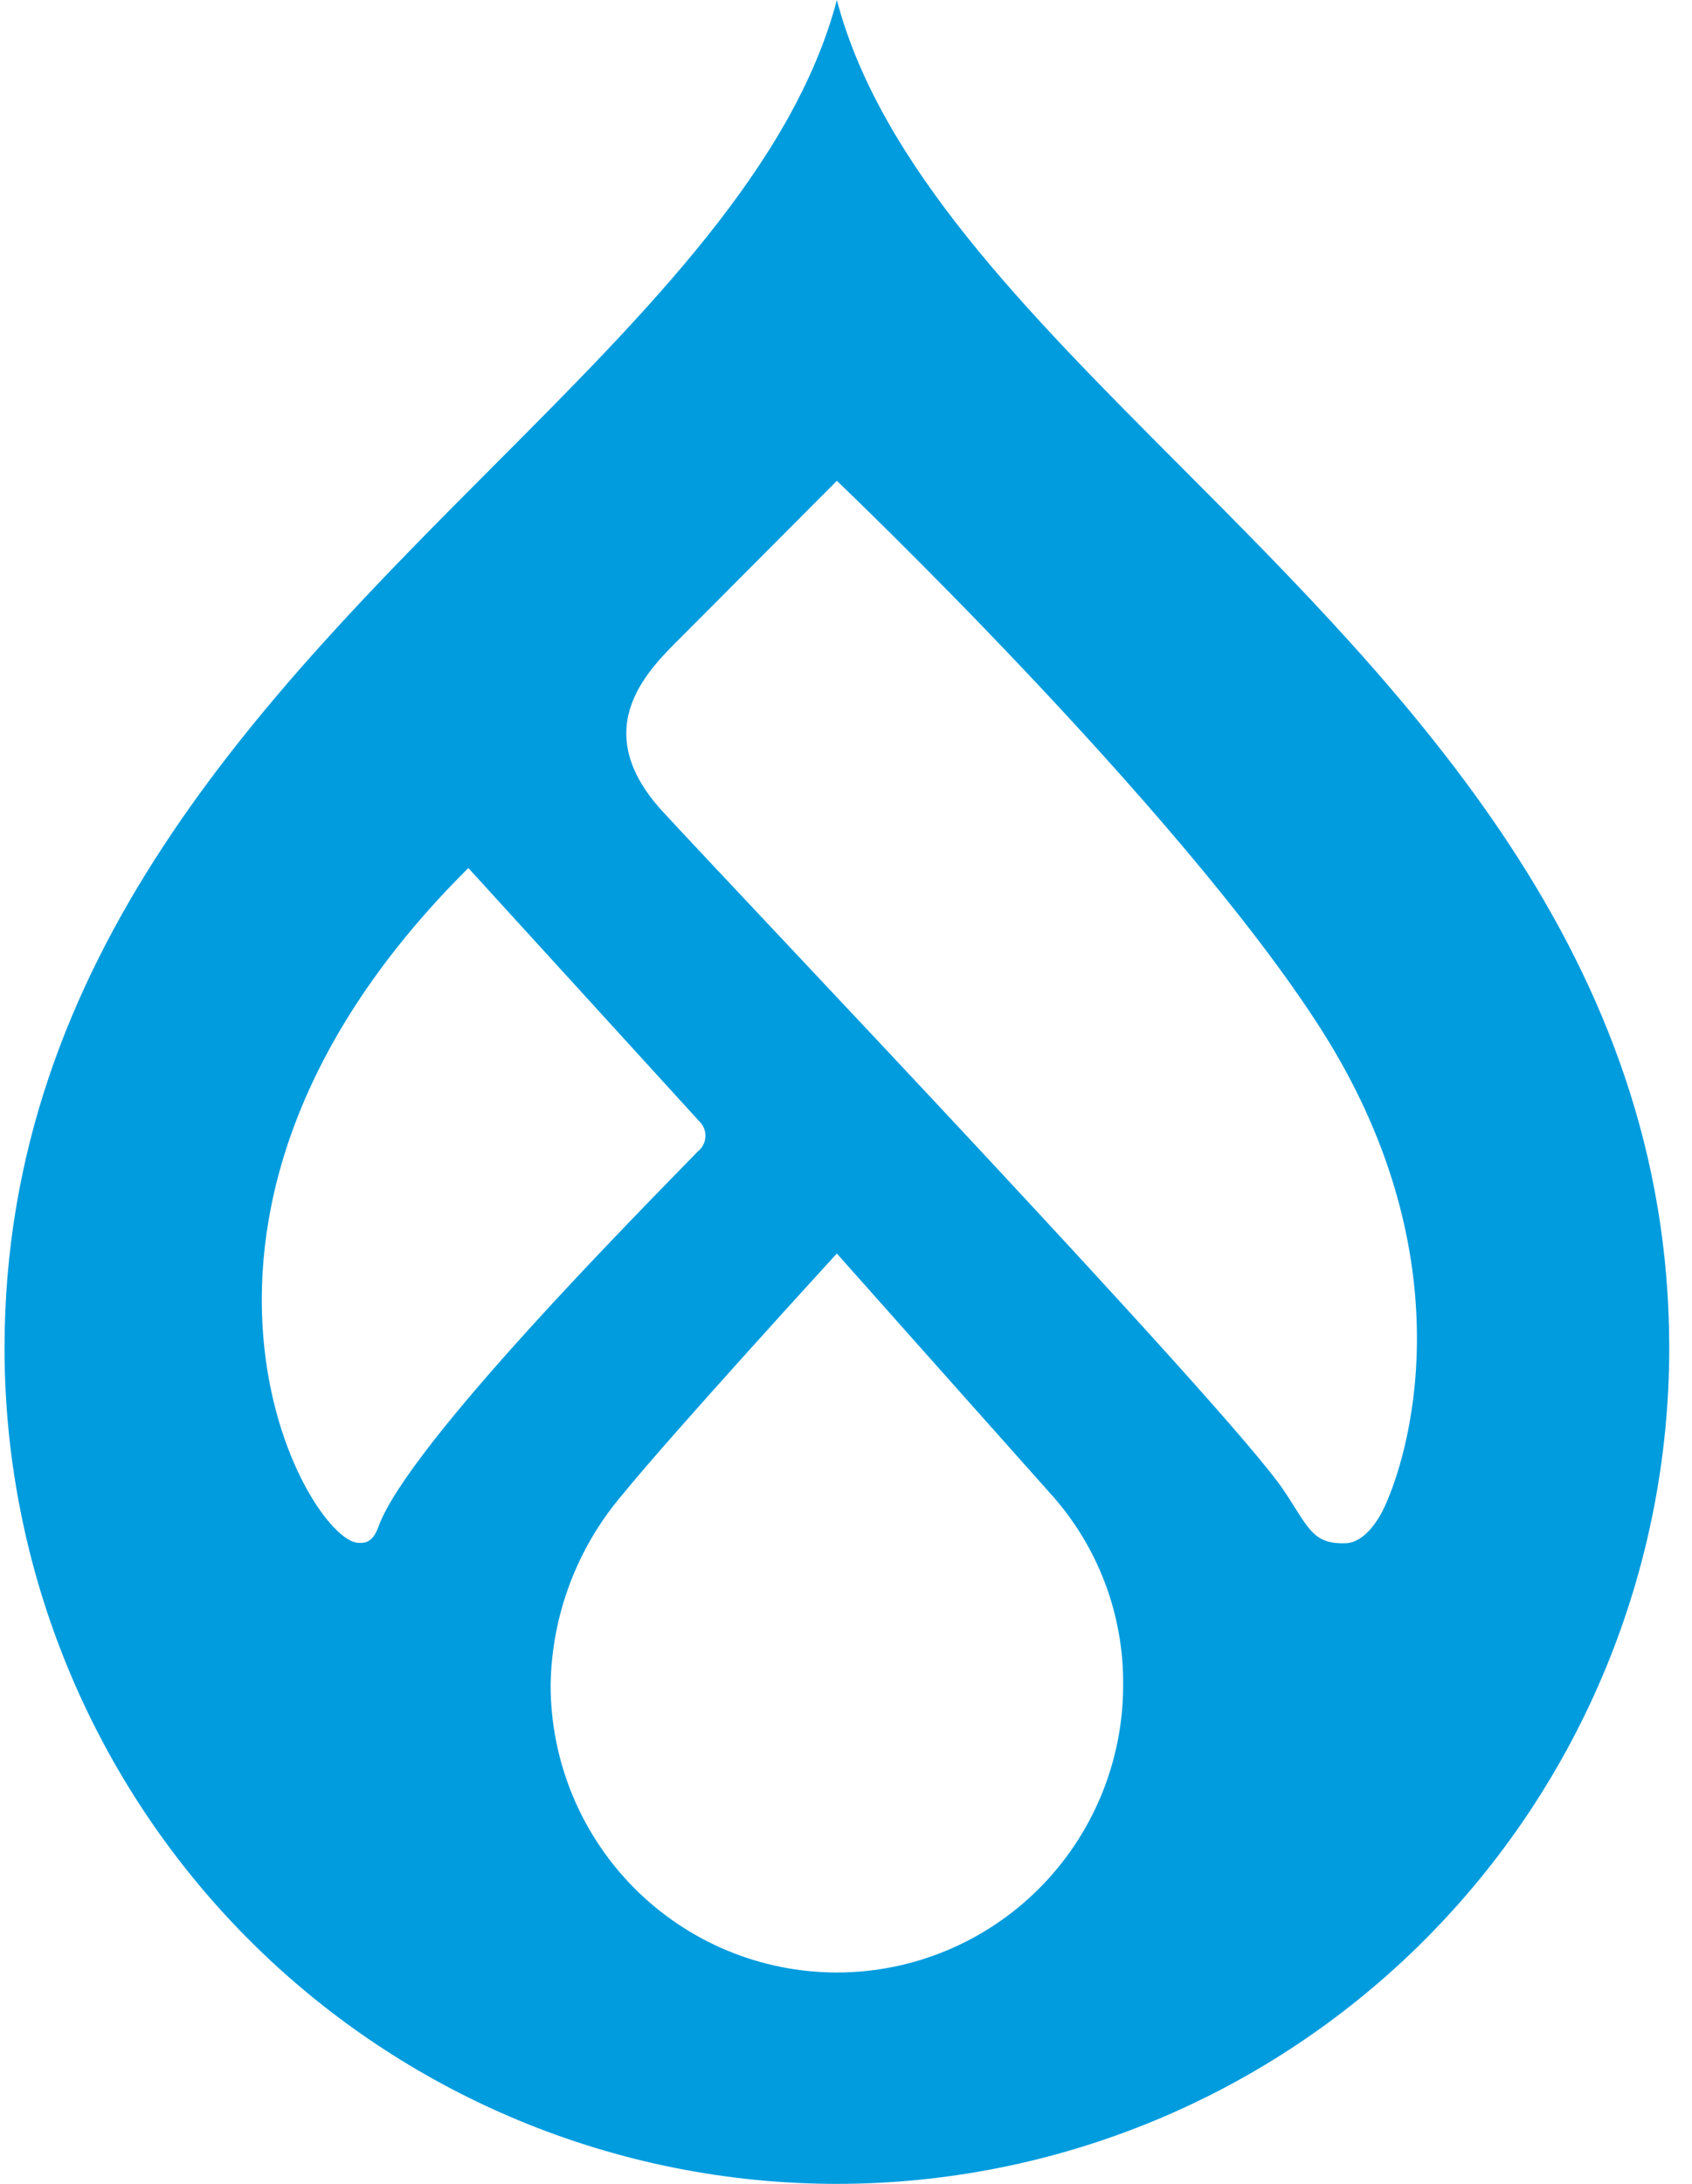 <?xml version="1.0" encoding="UTF-8"?>
<svg xmlns="http://www.w3.org/2000/svg" width="62" height="80" viewBox="0 0 62 80" fill="none">
  <path d="M43.217 17.041C37.608 11.414 32.258 6.05 30.665 0C29.073 6.05 23.721 11.414 18.113 17.041C9.702 25.478 0.166 35.041 0.166 49.384C0.166 53.405 0.955 57.386 2.488 61.1C4.02 64.815 6.267 68.19 9.099 71.033C11.931 73.876 15.294 76.131 18.994 77.669C22.695 79.208 26.661 80 30.666 80C34.671 80 38.637 79.208 42.338 77.669C46.038 76.131 49.401 73.876 52.233 71.033C55.065 68.19 57.312 64.815 58.844 61.1C60.377 57.386 61.166 53.405 61.166 49.384C61.166 35.042 51.63 25.478 43.217 17.041ZM13.13 56.518C11.259 56.454 4.357 44.513 17.162 31.798L25.635 41.088C25.707 41.16 25.764 41.247 25.801 41.343C25.838 41.439 25.854 41.541 25.849 41.644C25.843 41.746 25.817 41.846 25.77 41.938C25.723 42.029 25.658 42.109 25.578 42.173C23.556 44.255 14.938 52.929 13.867 55.929C13.646 56.548 13.323 56.525 13.13 56.518ZM30.666 72.257C29.288 72.257 27.924 71.984 26.652 71.455C25.379 70.926 24.223 70.15 23.249 69.173C22.275 68.195 21.502 67.034 20.975 65.757C20.448 64.479 20.176 63.11 20.176 61.727C20.215 59.174 21.14 56.714 22.791 54.772C24.682 52.45 30.665 45.92 30.665 45.92C30.665 45.92 36.555 52.546 38.524 54.75C40.239 56.664 41.178 59.153 41.156 61.727C41.156 64.52 40.051 67.198 38.083 69.173C36.116 71.147 33.448 72.257 30.666 72.257ZM50.743 55.181C50.517 55.678 50.004 56.506 49.312 56.532C48.078 56.577 47.947 55.942 47.035 54.587C45.032 51.613 27.559 33.282 24.291 29.737C21.416 26.619 23.886 24.421 25.032 23.268C26.469 21.823 30.665 17.614 30.665 17.614C30.665 17.614 43.176 29.529 48.387 37.67C53.598 45.812 51.802 52.857 50.743 55.181Z" fill="#009CDE"></path>
</svg>
